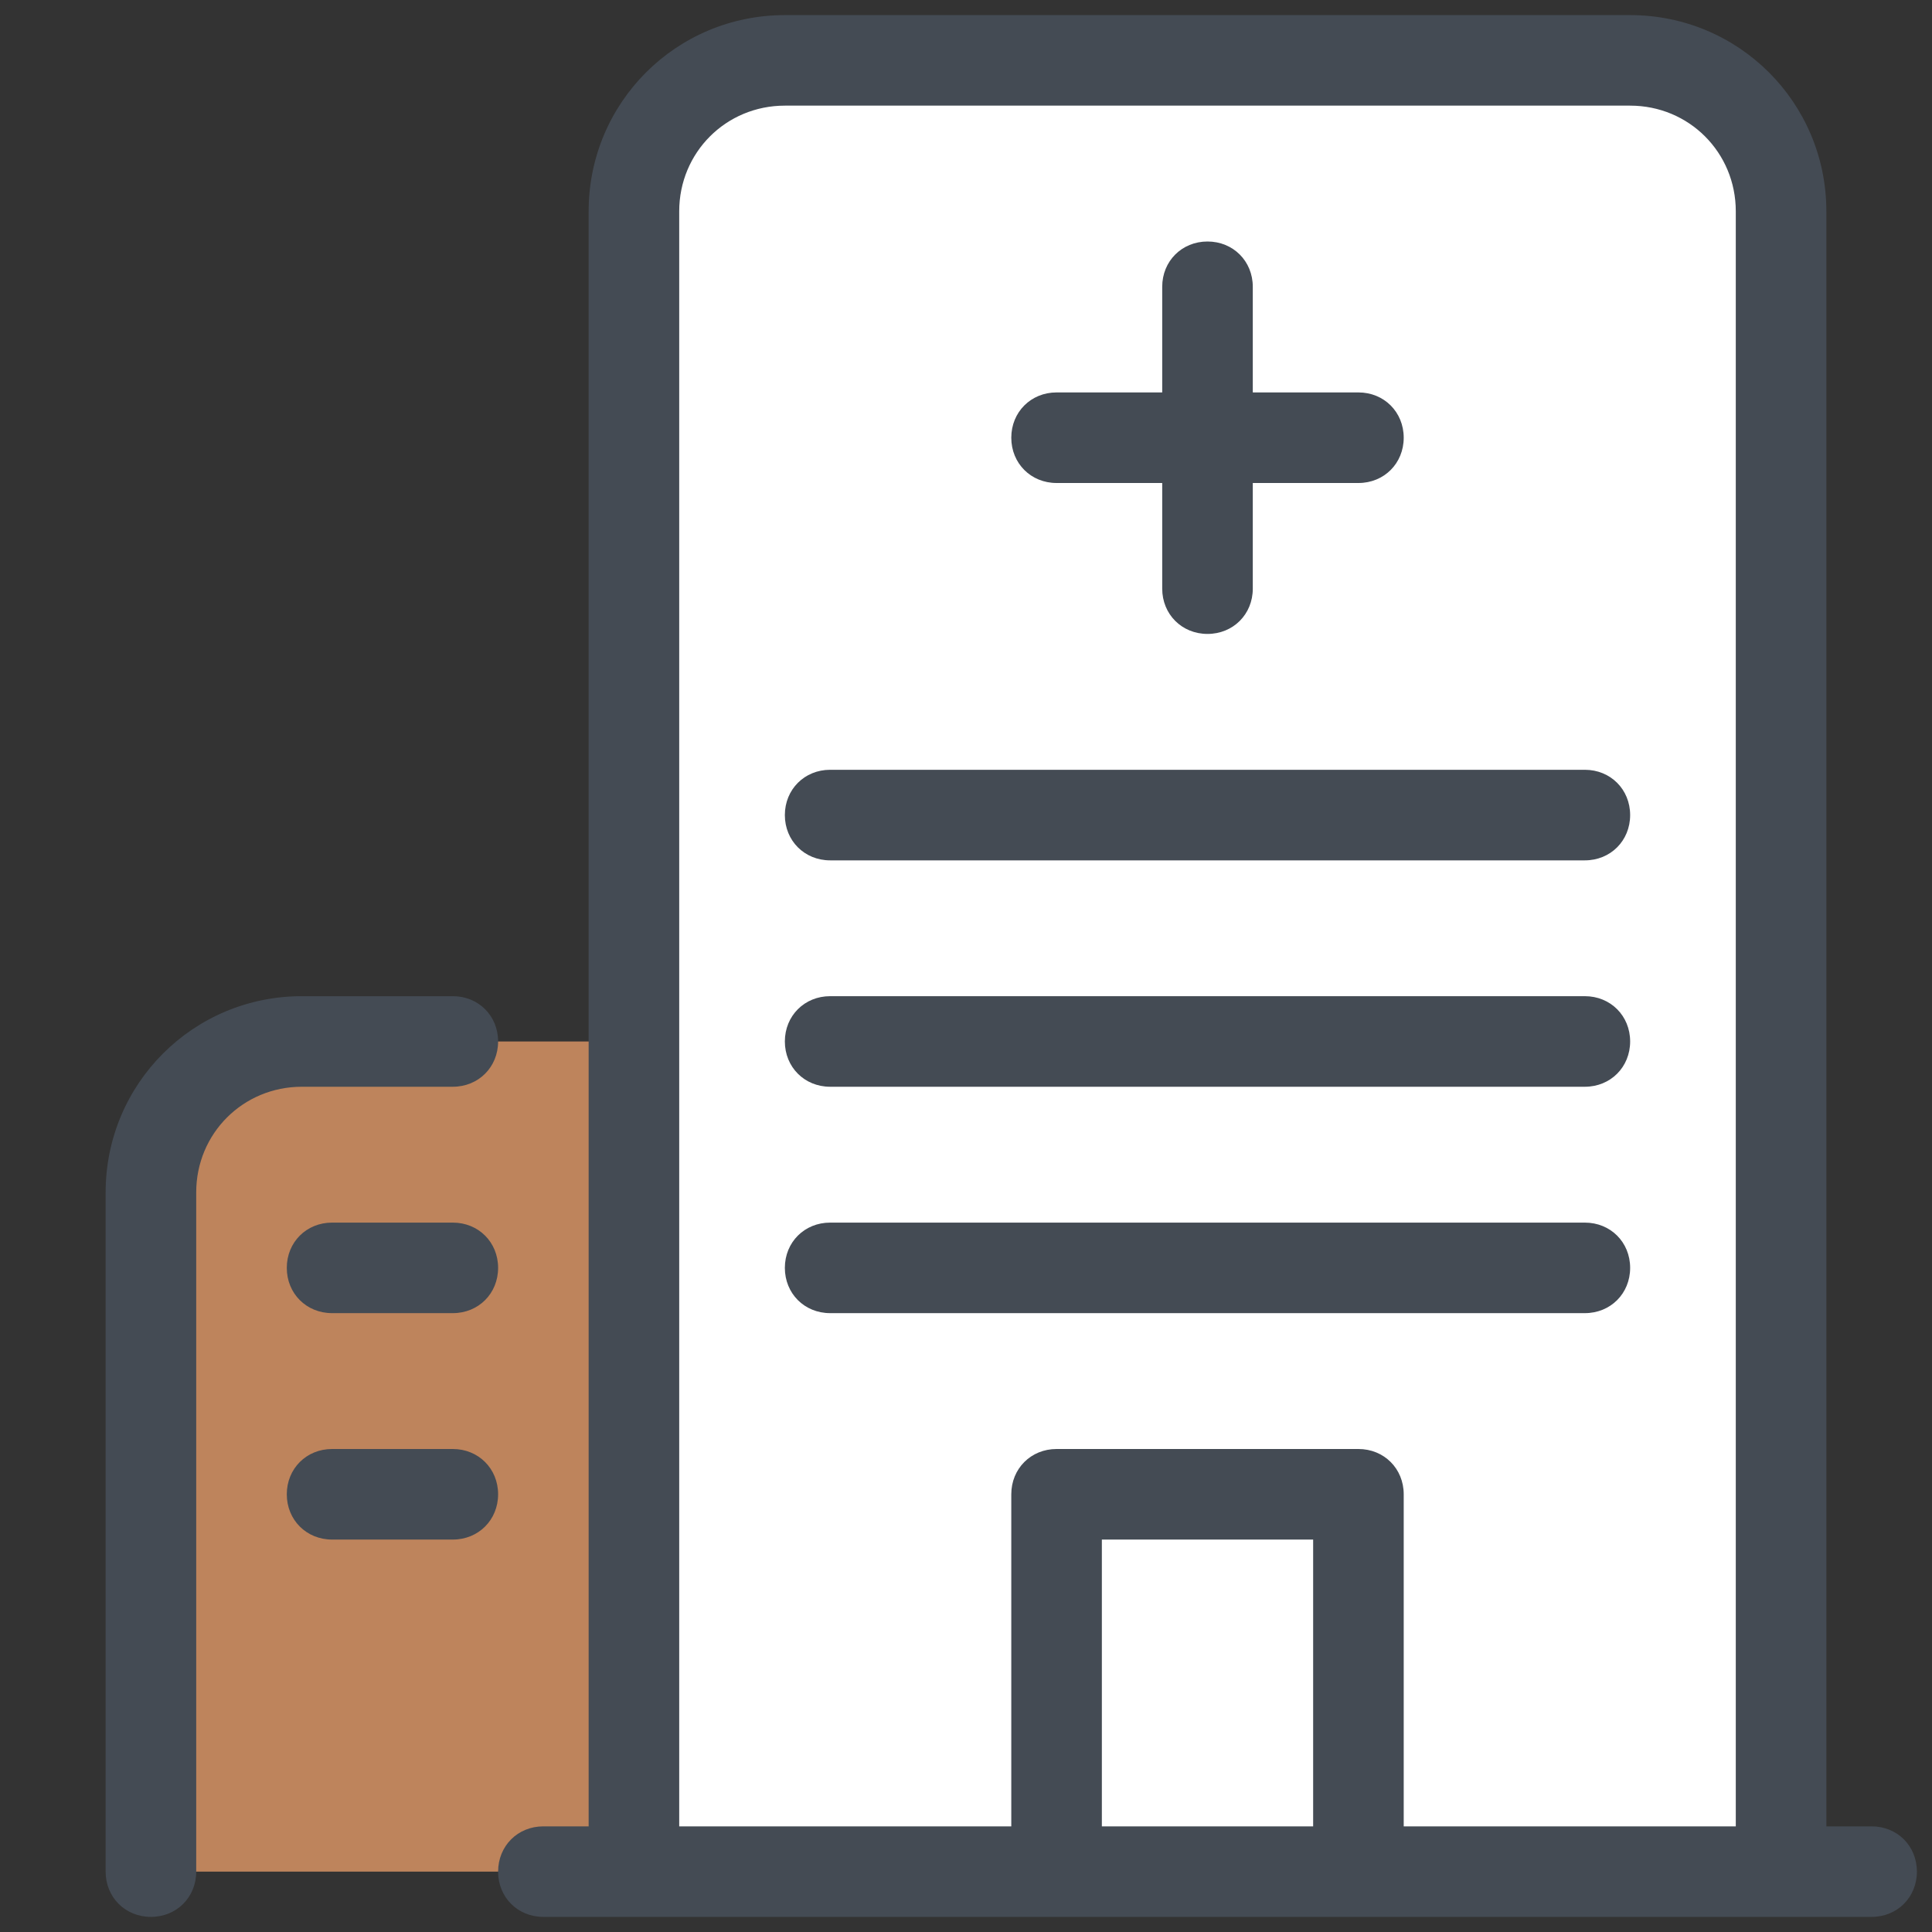 <?xml version="1.0" encoding="UTF-8"?> <svg xmlns="http://www.w3.org/2000/svg" width="50" height="50" viewBox="0 0 50 50" fill="none"><rect x="0" y="0" width="50" height="50" fill="#333333" stroke="none"/><path d="M46.094 48.438V5.469C46.094 3.32 44.336 1.562 42.188 1.562H20.312C18.164 1.562 16.406 3.32 16.406 5.469V48.438H46.094Z" fill="white"></path><path d="M16.406 48.438V26.953H7.812C5.664 26.953 3.906 28.711 3.906 30.859V48.438H16.406Z" fill="#BE845C"></path><path d="M35.156 10.156H32.422V7.422C32.422 6.758 31.914 6.25 31.25 6.25C30.586 6.25 30.078 6.758 30.078 7.422V10.156H27.344C26.68 10.156 26.172 10.664 26.172 11.328C26.172 11.992 26.68 12.5 27.344 12.5H30.078V15.234C30.078 15.898 30.586 16.406 31.25 16.406C31.914 16.406 32.422 15.898 32.422 15.234V12.5H35.156C35.82 12.5 36.328 11.992 36.328 11.328C36.328 10.664 35.82 10.156 35.156 10.156Z" fill="#444B54"></path><path d="M41.016 22.266H21.484C20.82 22.266 20.312 21.758 20.312 21.094C20.312 20.43 20.82 19.922 21.484 19.922H41.016C41.68 19.922 42.188 20.43 42.188 21.094C42.188 21.758 41.68 22.266 41.016 22.266Z" fill="#444B54"></path><path d="M41.016 28.125H21.484C20.82 28.125 20.312 27.617 20.312 26.953C20.312 26.289 20.82 25.781 21.484 25.781H41.016C41.68 25.781 42.188 26.289 42.188 26.953C42.188 27.617 41.68 28.125 41.016 28.125Z" fill="#444B54"></path><path d="M11.719 33.984H8.594C7.93 33.984 7.422 33.477 7.422 32.812C7.422 32.148 7.93 31.641 8.594 31.641H11.719C12.383 31.641 12.891 32.148 12.891 32.812C12.891 33.477 12.383 33.984 11.719 33.984Z" fill="#444B54"></path><path d="M41.016 33.984H21.484C20.82 33.984 20.312 33.477 20.312 32.812C20.312 32.148 20.82 31.641 21.484 31.641H41.016C41.68 31.641 42.188 32.148 42.188 32.812C42.188 33.477 41.68 33.984 41.016 33.984Z" fill="#444B54"></path><path d="M48.438 47.266H47.266V5.469C47.266 2.656 45 0.391 42.188 0.391H20.312C17.5 0.391 15.234 2.656 15.234 5.469V47.266H14.062C13.398 47.266 12.891 47.773 12.891 48.438C12.891 49.102 13.398 49.609 14.062 49.609H48.438C49.102 49.609 49.609 49.102 49.609 48.438C49.609 47.773 49.102 47.266 48.438 47.266ZM17.578 5.469C17.578 3.945 18.789 2.734 20.312 2.734H42.188C43.711 2.734 44.922 3.945 44.922 5.469V47.266H36.328V38.672C36.328 38.008 35.82 37.5 35.156 37.5H27.344C26.68 37.5 26.172 38.008 26.172 38.672V47.266H17.578V5.469ZM33.984 47.266H28.516V39.844H33.984V47.266Z" fill="#444B54"></path><path d="M11.719 39.844H8.594C7.93 39.844 7.422 39.336 7.422 38.672C7.422 38.008 7.93 37.5 8.594 37.5H11.719C12.383 37.5 12.891 38.008 12.891 38.672C12.891 39.336 12.383 39.844 11.719 39.844Z" fill="#444B54"></path><path d="M3.906 49.609C3.242 49.609 2.734 49.102 2.734 48.438V30.859C2.734 28.047 5 25.781 7.812 25.781H11.719C12.383 25.781 12.891 26.289 12.891 26.953C12.891 27.617 12.383 28.125 11.719 28.125H7.812C6.289 28.125 5.078 29.336 5.078 30.859V48.438C5.078 49.102 4.57 49.609 3.906 49.609Z" fill="#444B54"></path></svg> 